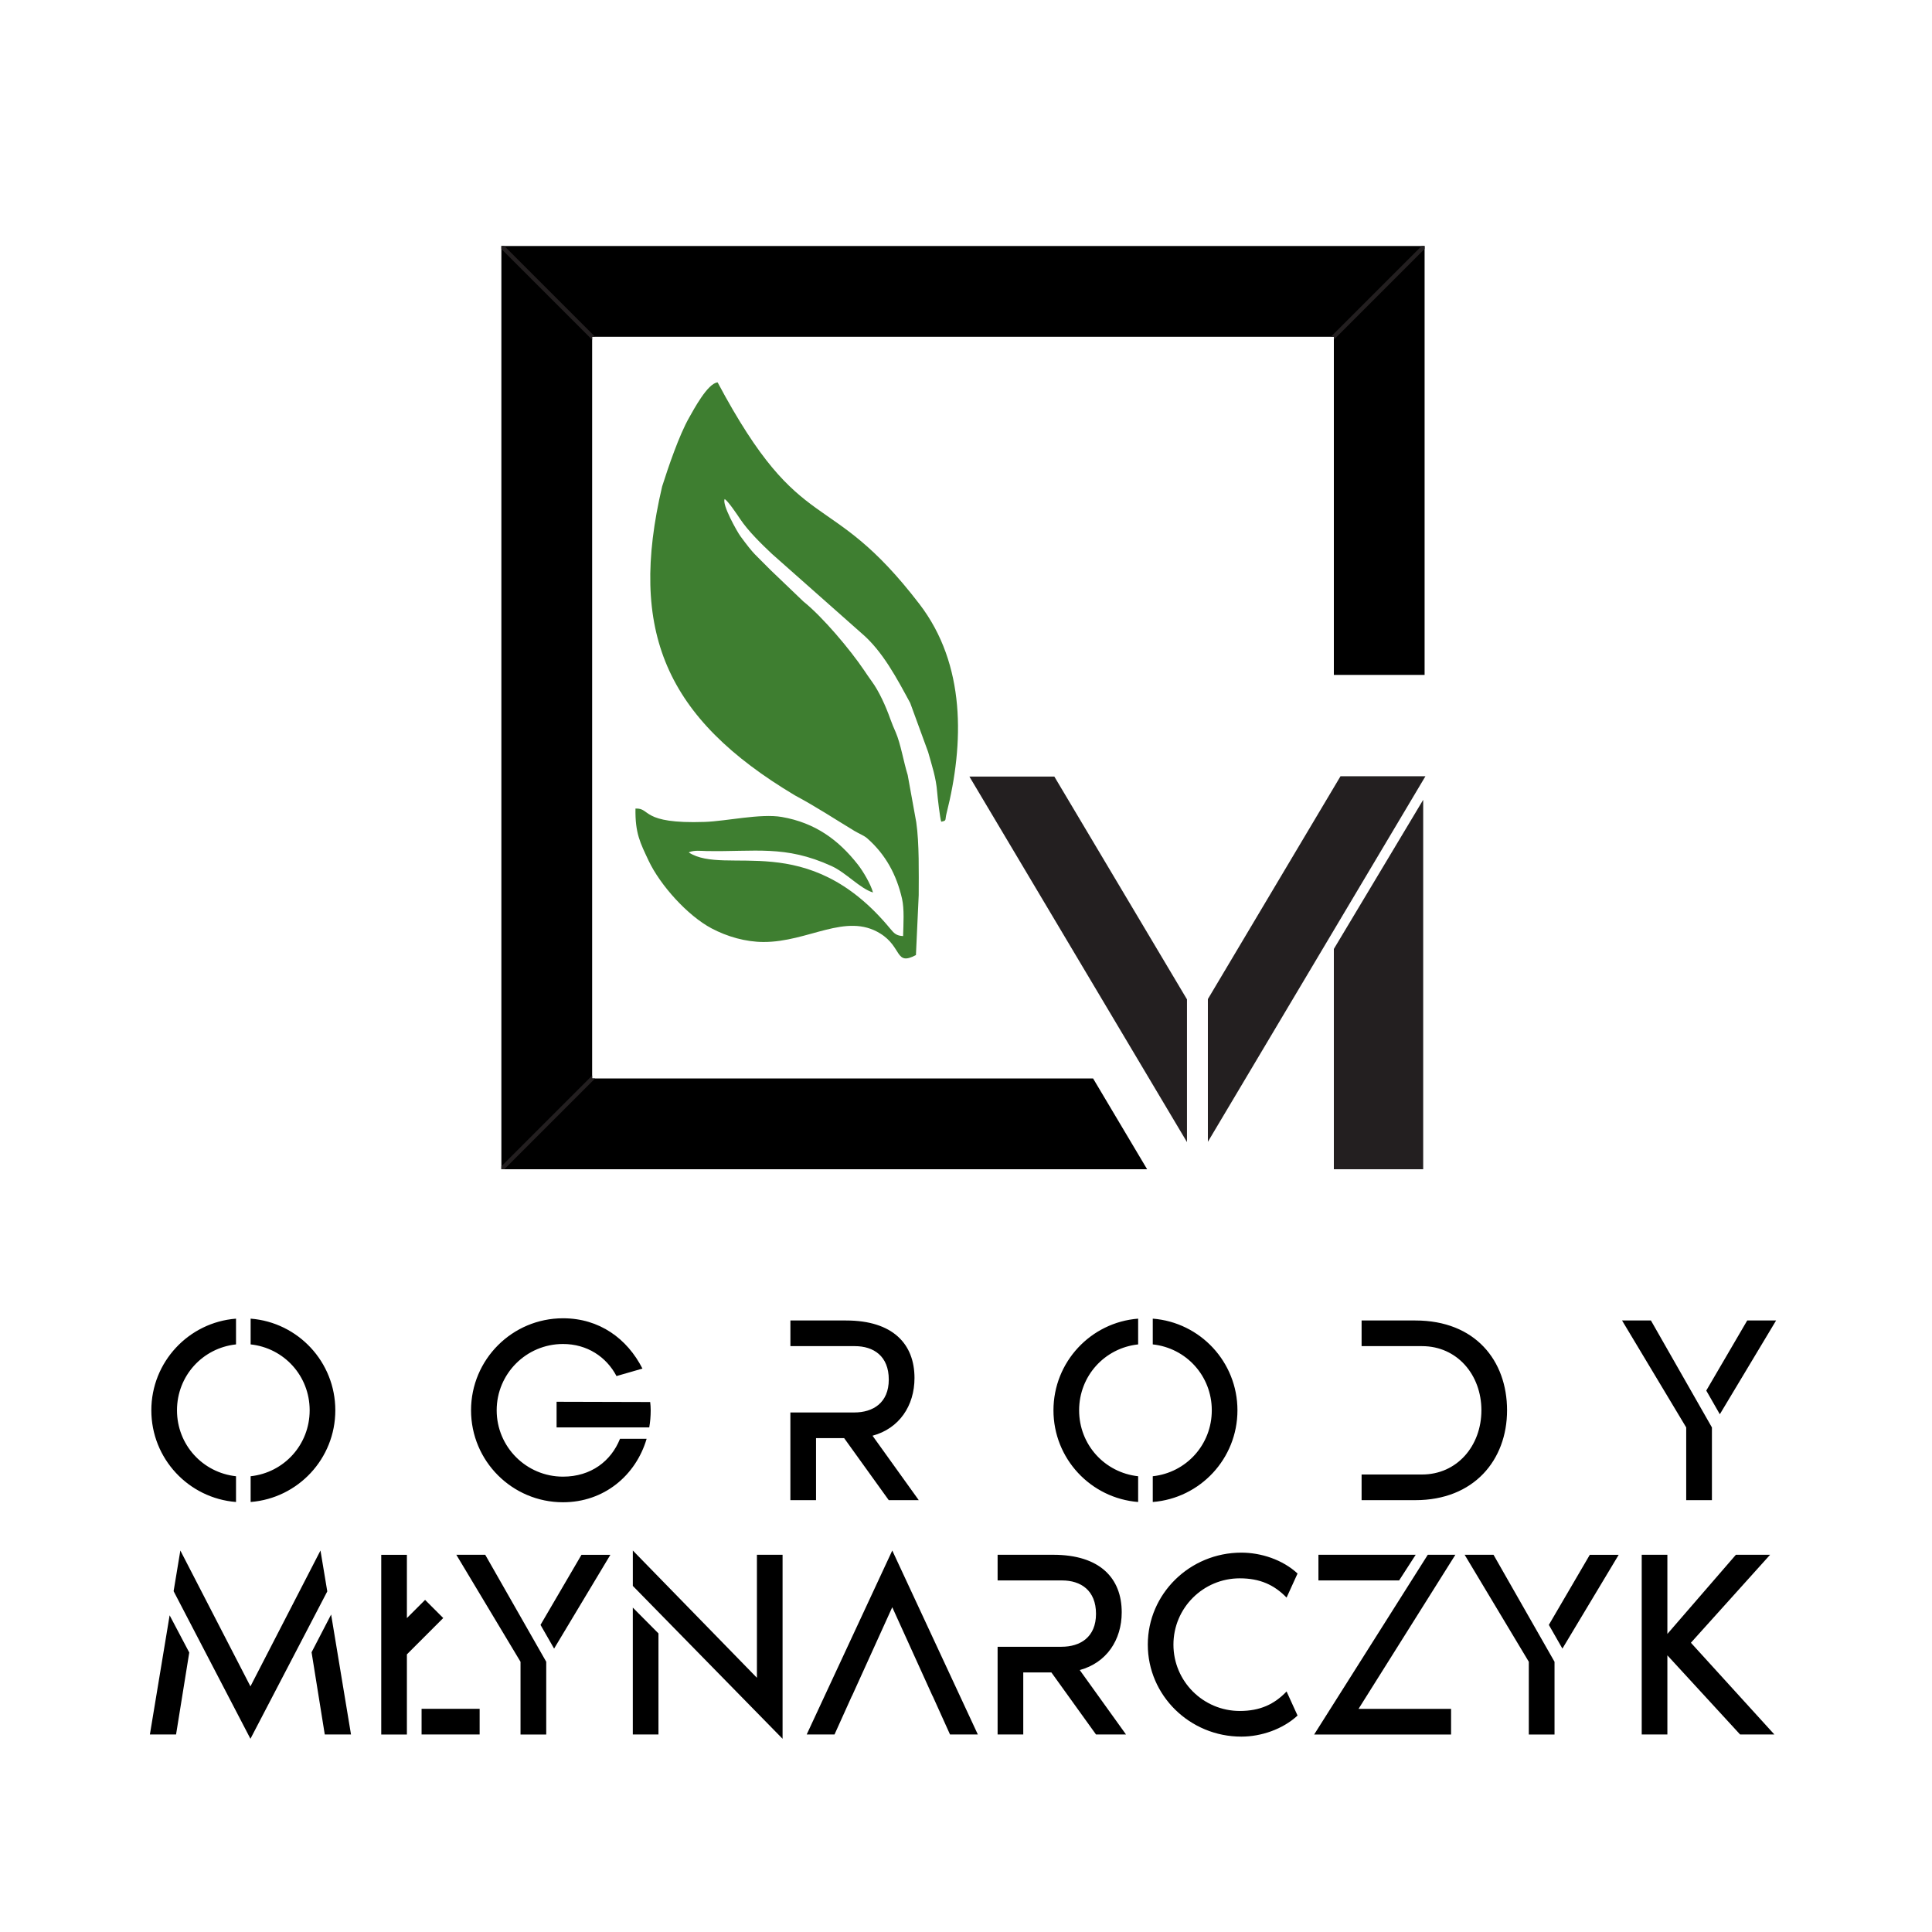 <svg xmlns="http://www.w3.org/2000/svg" xmlns:xlink="http://www.w3.org/1999/xlink" id="Warstwa_1" x="0px" y="0px" width="100px" height="100px" viewBox="0 0 100 100" xml:space="preserve"><g> <g> <defs> <rect id="SVGID_1_" x="-0.066" y="-19.222" width="99.821" height="141.176"></rect> </defs> <clipPath id="SVGID_2_"> <use xlink:href="#SVGID_1_"></use> </clipPath> <polygon clip-path="url(#SVGID_2_)" fill-rule="evenodd" clip-rule="evenodd" points="25.951,12.733 73.737,12.733 73.737,34.933 69.04,34.933 69.04,17.431 30.649,17.431 30.649,55.822 56.579,55.822 59.375,60.52 25.951,60.52 "></polygon> <g clip-path="url(#SVGID_2_)"> <defs> <polygon id="SVGID_3_" points="25.951,12.733 73.737,12.733 73.737,34.933 69.04,34.933 69.04,17.431 30.649,17.431 30.649,55.822 56.579,55.822 59.375,60.52 25.951,60.52 "></polygon> </defs> <clipPath id="SVGID_4_"> <use xlink:href="#SVGID_3_"></use> </clipPath> </g> <g clip-path="url(#SVGID_2_)"> <defs> <polygon id="SVGID_5_" points="25.951,12.733 73.737,12.733 73.737,34.933 69.04,34.933 69.04,17.431 30.649,17.431 30.649,55.822 56.579,55.822 59.375,60.52 25.951,60.52 "></polygon> </defs> <clipPath id="SVGID_6_"> <use xlink:href="#SVGID_5_"></use> </clipPath> <path clip-path="url(#SVGID_6_)" fill="none" stroke="#231F20" stroke-width="0.216" stroke-miterlimit="22.926" d=" M73.737,12.733L25.951,60.52 M25.951,12.733L73.737,60.52"></path> </g> <path clip-path="url(#SVGID_2_)" fill="#231F20" d="M61.438,59.115L50.176,40.194h4.396l6.866,11.533V59.115z M62.519,51.713 l6.865-11.534h4.396L62.519,59.101V51.713z M69.04,49.117l4.624-7.718v19.12H69.04V49.117z"></path> <path clip-path="url(#SVGID_2_)" d="M87.521,85.028l4.099-4.553h-1.771l-3.546,4.097v-4.097h-1.328v9.302h1.328v-4.097 l3.765,4.097h1.774L87.521,85.028z M75.81,80.476l3.321,5.537v3.765h1.331v-3.765l-3.157-5.537H75.81z M82.288,80.476l-2.12,3.628 l0.702,1.227l2.913-4.854H82.288z M75.329,80.476h-1.428l-5.881,9.302h7.087v-1.328h-4.789L75.329,80.476z M73.275,80.476h-5.033 v1.328h4.176L73.275,80.476z M64.171,88.559c-1.896,0-3.434-1.537-3.434-3.434c0-1.896,1.538-3.431,3.434-3.431 c1.052,0,1.787,0.344,2.422,0.997l0.568-1.246c-0.775-0.72-1.896-1.081-2.908-1.081c-2.671,0-4.843,2.133-4.843,4.761 c0,2.632,2.172,4.762,4.843,4.762c1.012,0,2.133-0.374,2.908-1.091l-0.568-1.246C65.958,88.213,65.223,88.559,64.171,88.559z M55.887,86.441c1.383-0.374,2.173-1.55,2.173-2.99c0-1.759-1.122-2.976-3.543-2.976h-2.881v1.328h3.336 c0.97,0,1.757,0.514,1.757,1.729c0,1.206-0.814,1.704-1.784,1.704h-3.309v4.54h1.328v-3.212h1.455l2.31,3.212h1.553L55.887,86.441 z M46.184,80.254l-4.43,9.523h1.44l0.899-1.993h0.005l2.085-4.595l2.085,4.595h0.005l0.9,1.993h1.44L46.184,80.254z M39.178,80.476v6.366l-6.423-6.588v1.832l7.751,7.913v-9.523H39.178z M32.754,89.777h1.328v-5.232l-1.328-1.336V89.777z M23.62,80.476l3.322,5.537v3.765h1.331v-3.765l-3.157-5.537H23.62z M30.098,80.476l-2.121,3.628l0.703,1.227l2.913-4.854H30.098z M24.826,89.777v-1.328h-3.005v1.328H24.826z M17.139,83.568l-1.012,1.953l0.683,4.256h1.358L17.139,83.568z M16.588,80.254 l-3.625,7.032l-3.628-7.032l-0.349,2.105l3.977,7.64l3.977-7.629L16.588,80.254z M7.758,89.777h1.355l0.683-4.243L8.78,83.608 L7.758,89.777z M83.957,68.348l3.321,5.536v3.765h1.331v-3.765l-3.157-5.536H83.957z M90.436,68.348l-2.12,3.628l0.702,1.226 l2.913-4.854H90.436z M73.259,68.348h-2.783v1.328h3.129c1.812,0,3.072,1.479,3.072,3.321c0,1.841-1.261,3.323-3.072,3.323h-3.129 v1.328h2.783c3.029,0,4.746-2.075,4.746-4.651C78.005,70.423,76.358,68.348,73.259,68.348z M59.667,68.253v1.333 c1.729,0.187,3.055,1.629,3.055,3.411c0,1.781-1.325,3.227-3.055,3.413v1.333c2.455-0.194,4.383-2.242,4.383-4.746 C64.05,70.495,62.122,68.444,59.667,68.253z M54.527,72.997c0,2.504,1.931,4.552,4.383,4.746V76.41 c-1.729-0.187-3.055-1.632-3.055-3.413c0-1.782,1.325-3.225,3.055-3.411v-1.333C56.458,68.444,54.527,70.495,54.527,72.997z M45.162,74.313c1.383-0.374,2.172-1.55,2.172-2.99c0-1.759-1.121-2.975-3.543-2.975h-2.88v1.328h3.336 c0.969,0,1.756,0.513,1.756,1.729c0,1.206-0.814,1.704-1.784,1.704h-3.309v4.54h1.328v-3.212h1.455l2.31,3.212h1.553 L45.162,74.313z M29.141,76.431c-1.896,0-3.433-1.538-3.433-3.434c0-1.896,1.537-3.432,3.433-3.432 c1.246,0,2.243,0.663,2.769,1.66l1.343-0.387c-0.79-1.552-2.228-2.604-4.111-2.604c-2.628,0-4.761,2.133-4.761,4.762 c0,2.631,2.133,4.761,4.761,4.761c2.116,0,3.765-1.378,4.328-3.286h-1.378C31.632,75.623,30.594,76.431,29.141,76.431z M33.653,72.568l-4.844-0.013v1.328h4.796c0.05-0.286,0.075-0.583,0.075-0.887C33.681,72.845,33.668,72.692,33.653,72.568z M12.973,68.253v1.333c1.729,0.187,3.055,1.629,3.055,3.411c0,1.781-1.326,3.227-3.055,3.413v1.333 c2.455-0.194,4.383-2.242,4.383-4.746C17.356,70.495,15.428,68.444,12.973,68.253z M22.942,83.749l-0.939-0.939l-0.942,0.942 v-3.276h-1.328v9.302h1.328V85.63L22.942,83.749z M7.833,72.997c0,2.504,1.931,4.552,4.383,4.746V76.41 c-1.729-0.187-3.055-1.632-3.055-3.413c0-1.782,1.325-3.225,3.055-3.411v-1.333C9.764,68.444,7.833,70.495,7.833,72.997z"></path> <path clip-path="url(#SVGID_2_)" fill-rule="evenodd" clip-rule="evenodd" fill="#3E7E30" d="M47.552,46.334 c0.003-1.148,0.031-2.684-0.126-3.77l-0.444-2.45c-0.214-0.686-0.361-1.614-0.623-2.218c-0.108-0.25-0.178-0.403-0.279-0.688 c-0.227-0.643-0.581-1.431-0.958-1.942c-0.128-0.175-0.271-0.386-0.395-0.571c-0.729-1.081-2.152-2.77-3.146-3.565l-1.698-1.626 c-0.829-0.851-0.814-0.736-1.563-1.756c-0.162-0.219-0.97-1.652-0.809-1.917c0.185,0.117,0.638,0.792,0.797,1.03 c0.423,0.634,1.11,1.3,1.649,1.809l4.623,4.094c1.107,0.935,1.852,2.368,2.532,3.622l0.927,2.536 c0.197,0.708,0.411,1.318,0.469,2.086c0.018,0.24,0.151,1.387,0.21,1.523c0.3-0.063,0.18-0.059,0.274-0.429 c0.917-3.627,0.997-7.704-1.397-10.829c-4.761-6.217-6.05-3.23-10.451-11.48c-0.516,0.036-1.255,1.439-1.467,1.809 c-0.525,0.914-1.093,2.595-1.405,3.576c-1.761,7.496,0.179,11.994,6.879,15.994c1.127,0.603,2.029,1.205,3.072,1.835 c0.214,0.129,0.502,0.242,0.662,0.383c0.969,0.853,1.522,1.904,1.803,3.124c0.124,0.539,0.072,1.317,0.056,1.937 c-0.349-0.018-0.464-0.139-0.663-0.379c-4.302-5.208-8.503-2.705-10.431-3.95c0.014-0.01,0.035-0.02,0.046-0.023 c0.268-0.097,0.563-0.056,0.847-0.05c2.548,0.051,4.079-0.324,6.492,0.775c0.765,0.348,1.475,1.165,2.151,1.37 c-0.117-0.431-0.512-1.097-0.775-1.433c-1.002-1.282-2.212-2.174-3.946-2.475c-1.093-0.19-2.874,0.218-3.988,0.256 c-3.332,0.115-2.782-0.733-3.585-0.691c-0.023,1.276,0.248,1.779,0.678,2.694c0.597,1.268,2.014,2.846,3.26,3.507 c0.807,0.428,1.767,0.703,2.688,0.705c2.329,0.005,4.265-1.543,6.044-0.439c1.147,0.712,0.756,1.692,1.846,1.116L47.552,46.334z"></path> </g></g></svg>